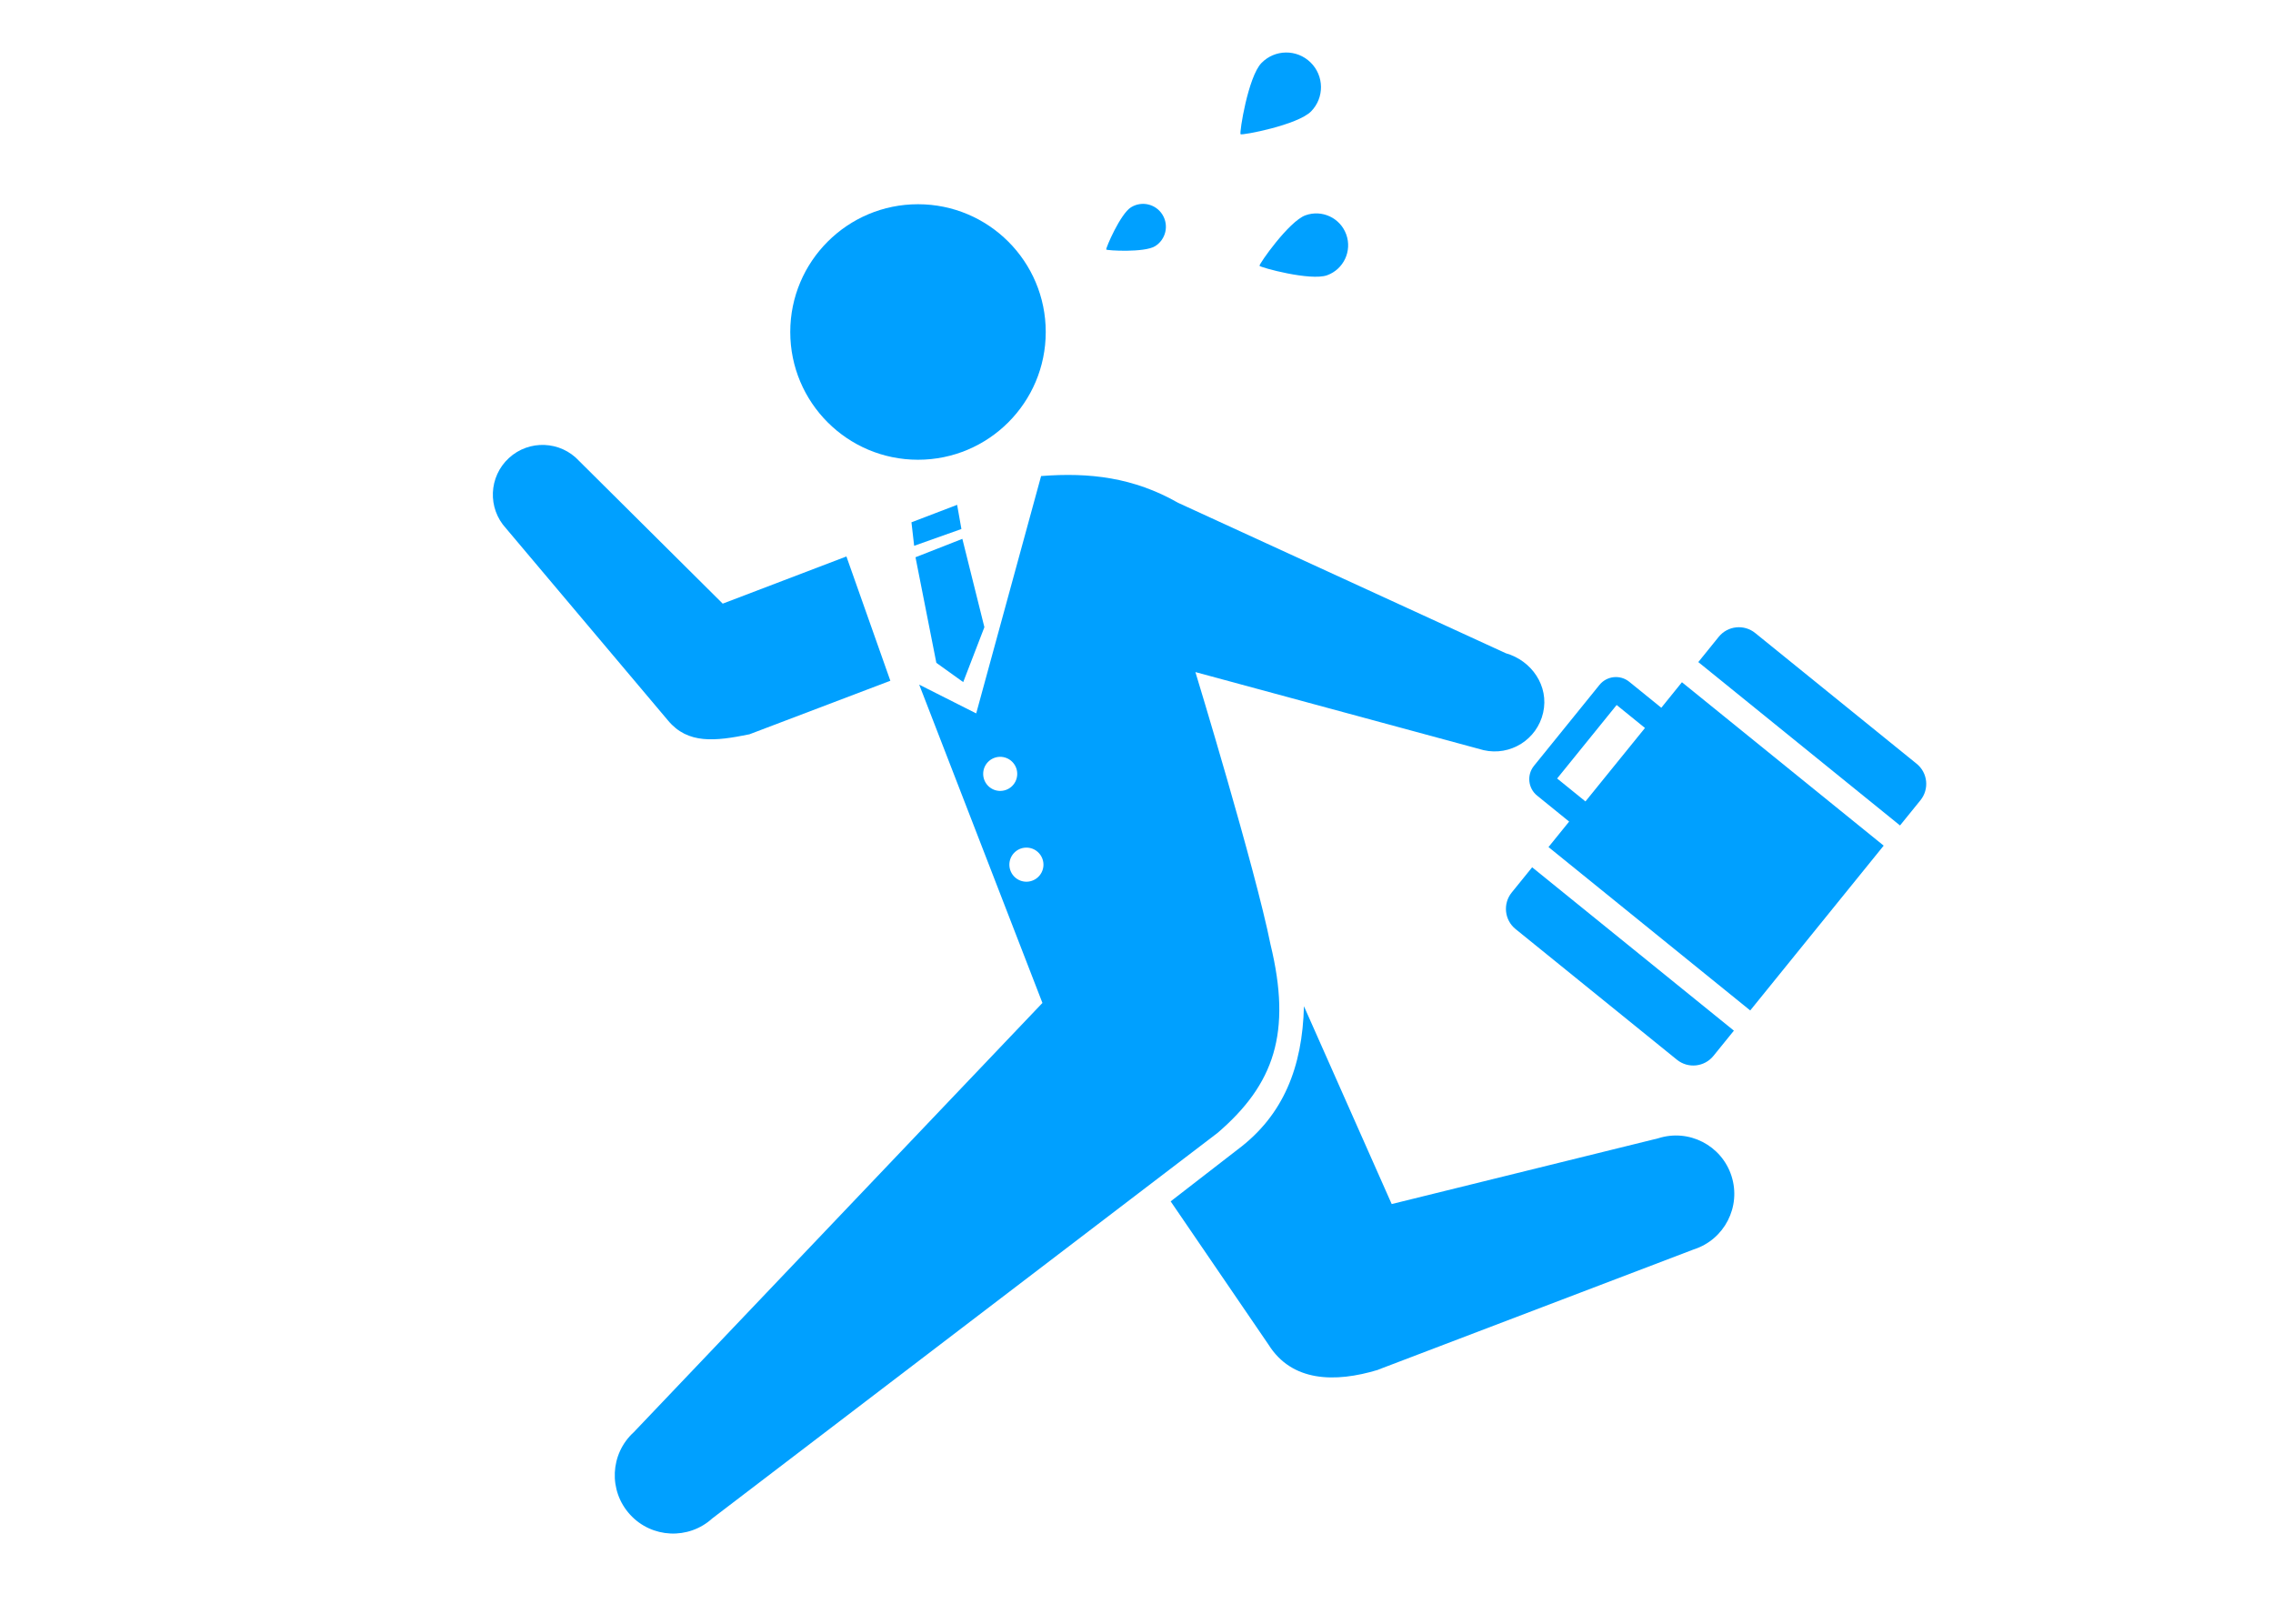 <?xml version="1.0" encoding="utf-8"?>
<!-- Generator: Adobe Illustrator 16.0.4, SVG Export Plug-In . SVG Version: 6.00 Build 0)  -->
<!DOCTYPE svg PUBLIC "-//W3C//DTD SVG 1.1//EN" "http://www.w3.org/Graphics/SVG/1.1/DTD/svg11.dtd">
<svg version="1.1" id="レイヤー_1" xmlns="http://www.w3.org/2000/svg" xmlns:xlink="http://www.w3.org/1999/xlink" x="0px"
	 y="0px" width="140px" height="100px" viewBox="0 0 140 100" enable-background="new 0 0 140 100" xml:space="preserve">
<g>
	<g>
		<path fill="#00A0FF" d="M-82.177,22.924c1.286-1.102,3.219-0.951,4.317,0.341l6.545,9.874l5.162-3.24
			c0.112,0.774,0.298,1.573,0.569,2.402c0.212,0.653,0.512,1.645,0.884,2.87c0.258,0.856,0.555,1.697,0.88,2.756L-70.106,41
			c0,0-0.002,0-0.003,0c-1.279,1-2.869,0.766-4.049-0.1c-0.03-0.022-0.062,0.027-0.092,0.004c-0.034-0.025-0.063-0.021-0.096-0.048
			c-0.064-0.056-0.13-0.09-0.19-0.149c-0.02-0.018-0.035-0.03-0.054-0.048c-0.071-0.071-0.142-0.139-0.208-0.217
			c-0.002-0.003-0.006-0.002-0.007-0.006l-7.71-13.173C-83.614,25.971-83.462,24.029-82.177,22.924z"/>
		<ellipse fill="#00A0FF" cx="-65.278" cy="11.806" rx="9.09" ry="9.143"/>
		<path fill="#00A0FF" d="M-46.399,73.121c-0.32-0.646-0.588-1.346-0.836-2.021l-0.511-1.396c-0.157-0.409-0.305-0.812-0.446-1.205
			l8.243-4.591l0.055-0.036c1.188-0.785,2.09-1.843,2.691-3.035l1.51,6.44c0.01,0.146,2.625,2.82,3.588,3.67
			c5.199,4.555,10.74,9.037,16.25,13.468c1.842,1.331,2.141,4.088,0.67,6.181c-1.473,2.094-4.189,2.699-6.048,1.354
			c-6-3.92-11.943-7.825-17.891-12.074c-0.716-0.52-1.436-1.041-2.159-1.591l-1.098-0.845l-0.559-0.443l-0.287-0.232l-0.387-0.328
			C-44.696,75.475-45.781,74.45-46.399,73.121z"/>
		<polygon fill="#00A0FF" points="-59.377,34.241 -61.532,31.97 -62.969,27.427 -59.992,26.292 -58.555,31.041 		"/>
		<polygon fill="#00A0FF" points="-63.265,26.7 -63.688,25.362 -60.712,24.226 -60.305,25.57 		"/>
		<path fill="#00A0FF" d="M-68.147,72.365l14.33,17.697c1.45,1.961,4.204,2.367,6.153,0.91c1.948-1.459,2.354-4.229,0.904-6.188
			l-9.34-13.866l15.258-8.498c2.838-1.872,3.601-5.205,2.208-8.674c0,0-4.073-16.244-6.166-24.4l6.937-0.194l5.998,11.902
			c1.23,2.479,2.182,3.222,4.105,2.877c1.924-0.345,3.205-2.194,2.859-4.128l-5.24-15.877c-0.002-0.005-0.002-0.008-0.004-0.014
			c-0.021-0.114-0.049-0.226-0.078-0.337c-0.008-0.03-0.014-0.062-0.021-0.093c-0.029-0.094-0.062-0.186-0.096-0.279
			c-0.018-0.044-0.029-0.091-0.049-0.135c-0.018-0.048-0.041-0.092-0.062-0.139c-0.307-0.701-0.787-1.293-1.379-1.734
			c-0.033-0.027-0.068-0.057-0.104-0.081c-0.016-0.011-0.031-0.021-0.047-0.032c-0.303-0.204-0.629-0.372-0.977-0.497
			c-0.033-0.011-0.062-0.025-0.094-0.036c-0.045-0.015-0.092-0.025-0.137-0.037c-0.094-0.029-0.188-0.057-0.281-0.078
			c-0.02-0.004-0.039-0.006-0.062-0.01c-0.121-0.028-0.242-0.048-0.367-0.065c-0.014-0.001-0.025-0.167-0.035-0.168
			C-34.071,20.178-34.2,20-34.335,20c-0.004,0-0.006,0-0.01,0l-13.665-0.665c-0.994-0.019-3.591,0.388-6.119,0.836l-4.3,16.948
			l-5.961-7.128c0.099,0.554,0.244,1.146,0.444,1.757c0.945,2.918,8.625,24.738,8.625,24.738s-11.444,8.015-11.717,8.281
			C-69.334,67.021-69.925,69.961-68.147,72.365z"/>
	</g>
	<g>
		<path fill="#00A0FF" d="M-20.249,42.245l-1.867,0.855l-1.066-2.36c-0.305-0.669-1.092-0.965-1.758-0.661l-5.922,2.712
			c-0.666,0.304-0.961,1.097-0.656,1.765l1.066,2.36l-1.867,0.855l6.725,14.858l12.066-5.523L-20.249,42.245z M-23.594,43.776
			l-5.383,2.462l-0.939-2.086l5.379-2.462L-23.594,43.776z"/>
		<path fill="#00A0FF" d="M-18.774,41.568l1.848-0.845c0.816-0.374,1.783-0.011,2.152,0.81l5.379,11.887
			c0.369,0.821,0.008,1.788-0.809,2.163l-1.846,0.845L-18.774,41.568z"/>
		<path fill="#00A0FF" d="M-35.643,49.293l1.846-0.848l6.723,14.86l-1.846,0.844c-0.814,0.375-1.779,0.014-2.152-0.809
			l-5.377-11.886C-36.823,50.635-36.462,49.665-35.643,49.293z"/>
	</g>
</g>
<line fill="none" stroke="#00A0FF" stroke-width="2" stroke-miterlimit="10" x1="169.159" y1="30.146" x2="196.634" y2="30.146"/>
<line fill="none" stroke="#00A0FF" stroke-width="2" stroke-miterlimit="10" x1="176.53" y1="45.9" x2="204.006" y2="45.9"/>
<line fill="none" stroke="#00A0FF" stroke-width="2" stroke-miterlimit="10" x1="184.572" y1="62.705" x2="212.047" y2="62.705"/>
<g>
	<circle fill="#00A0FF" cx="56.542" cy="20.446" r="7.868"/>
	<path fill="#00A0FF" d="M46.158,45.223l8.681-3.298l-2.706-7.655l-7.619,2.906l-8.846-8.789c-1.144-1.242-3.082-1.323-4.326-0.176
		c-1.242,1.147-1.322,3.083-0.176,4.327l9.986,11.843C42.366,45.834,44.041,45.656,46.158,45.223z"/>
	<path fill="#00A0FF" d="M106.648,72.427c-0.605-1.887-2.628-2.931-4.518-2.323l-16.412,4.049c0,0-2.796-6.305-5.405-12.185
		c-0.09,3.739-1.261,6.72-4.087,8.829l-4.122,3.19l6.024,8.819c1.434,2.294,4.08,2.366,6.748,1.557
		c0.006-0.002,0.012-0.008,0.016-0.012l19.431-7.405C106.213,76.341,107.253,74.318,106.648,72.427z"/>
	<path fill="#00A0FF" d="M92.746,40.23l-20.182-9.263c-2.738-1.562-5.456-1.883-8.44-1.649l-3.997,14.617l-3.511-1.771l7.59,19.603
		L39.036,88.203c-1.467,1.336-1.57,3.609-0.23,5.074c1.335,1.463,3.608,1.568,5.072,0.231l31.125-23.745
		c3.472-2.987,4.575-6.149,3.249-11.604c-0.934-4.667-4.624-16.768-4.624-16.768L91.379,46.2c1.649,0.377,3.291-0.656,3.666-2.305
		C95.423,42.246,94.336,40.682,92.746,40.23z M61.531,48.707c-0.577-0.042-1.012-0.543-0.972-1.12
		c0.039-0.579,0.541-1.014,1.12-0.975c0.577,0.042,1.014,0.544,0.972,1.121C62.612,48.311,62.112,48.747,61.531,48.707z
		 M63.147,54.299c-0.579-0.039-1.014-0.543-0.975-1.122c0.042-0.576,0.542-1.013,1.12-0.973c0.579,0.039,1.014,0.544,0.975,1.12
		C64.227,53.903,63.724,54.338,63.147,54.299z"/>
	<polygon fill="#00A0FF" points="59.274,33.186 60.631,38.625 59.327,42.008 57.672,40.821 56.388,34.319 	"/>
	<polygon fill="#00A0FF" points="56.305,33.614 59.216,32.58 58.952,31.091 56.139,32.166 	"/>
	<path fill="#00A0FF" d="M107.801,62.23l8.22-10.15l-12.426-10.064l-1.271,1.572l-1.973-1.599c-0.558-0.454-1.384-0.367-1.836,0.193
		l-4.033,4.982c-0.453,0.558-0.367,1.383,0.193,1.835l1.972,1.599l-1.271,1.57L107.801,62.23z M95.908,47.944l3.665-4.526
		l1.745,1.415l-3.666,4.524L95.908,47.944z"/>
	<path fill="#00A0FF" d="M94.369,53.413l-1.259,1.554c-0.555,0.687-0.45,1.695,0.238,2.251l9.938,8.047
		c0.688,0.557,1.694,0.45,2.25-0.238l1.259-1.553L94.369,53.413z"/>
	<path fill="#00A0FF" d="M105.859,39.222l-1.256,1.553l12.424,10.062l1.259-1.553c0.556-0.687,0.45-1.695-0.236-2.248l-9.939-8.048
		C107.424,38.428,106.415,38.535,105.859,39.222z"/>
</g>
<g>
	<path fill="#00A0FF" d="M82.919,14.44c-0.369-1.021-1.492-1.547-2.513-1.18c-1.019,0.369-2.864,3.005-2.83,3.109
		c0.041,0.102,3.143,0.95,4.164,0.583C82.759,16.583,83.287,15.458,82.919,14.44z"/>
	<path fill="#00A0FF" d="M80.715,3.839c-0.846-0.822-2.195-0.805-3.018,0.041c-0.824,0.844-1.371,4.304-1.287,4.387
		c0.085,0.081,3.524-0.566,4.347-1.411C81.581,6.013,81.562,4.661,80.715,3.839z"/>
	<path fill="#00A0FF" d="M69.662,12.767c-0.661,0.408-1.568,2.534-1.526,2.601c0.042,0.064,2.348,0.201,3.007-0.205
		c0.663-0.411,0.866-1.278,0.457-1.939C71.191,12.561,70.324,12.357,69.662,12.767z"/>
</g>
</svg>
